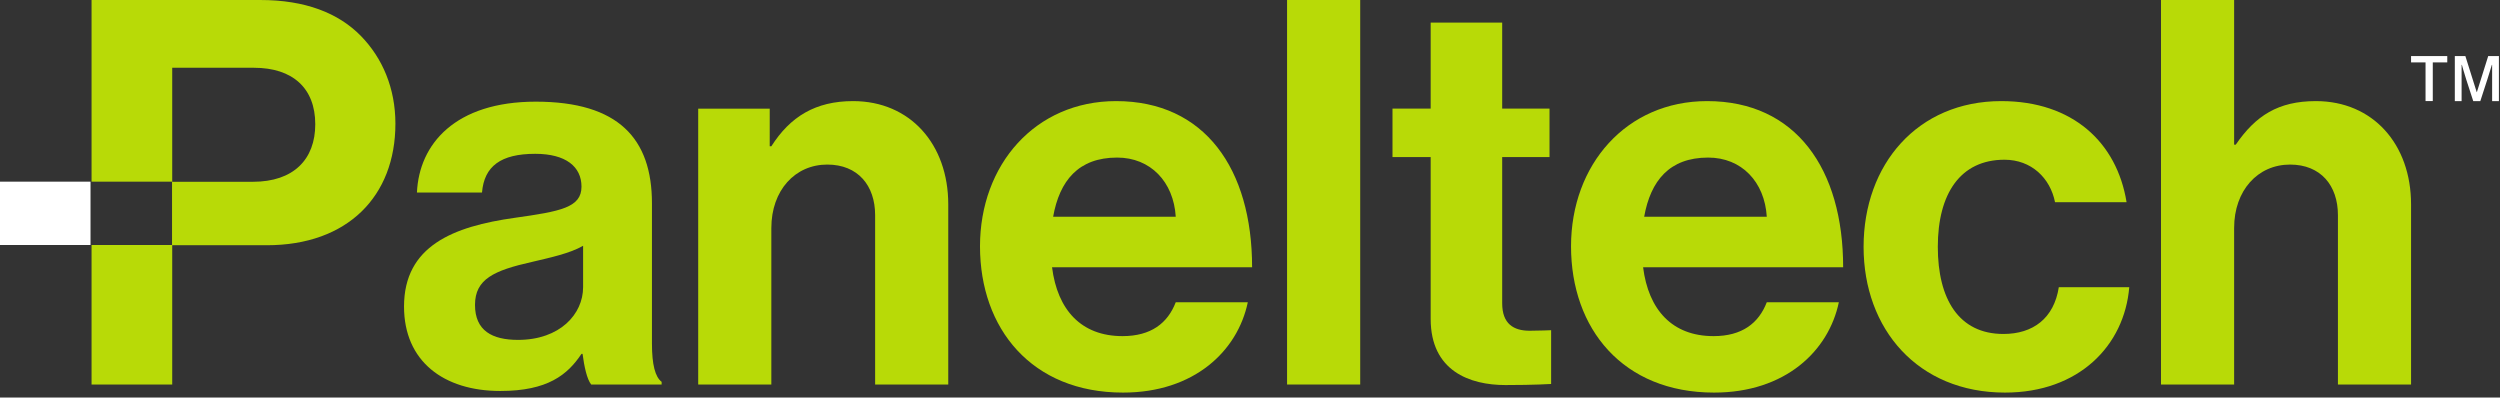 <svg width="283" height="45" viewBox="0 0 283 45" fill="none" xmlns="http://www.w3.org/2000/svg">
<rect x="0" y="0" width="283" height="45" fill="#333333" stroke="none"/>
<g clip-path="url(#clip0_62_31)">
<path d="M66.007 32.509V27.821C64.546 28.675 62.294 29.161 60.224 29.648C55.902 30.622 53.771 31.596 53.771 34.519C53.771 37.442 55.72 38.475 58.642 38.475C63.39 38.475 66.007 35.553 66.007 32.509ZM65.946 40.058H65.824C64.241 42.431 61.989 44.259 56.632 44.259C50.239 44.259 45.736 40.909 45.736 34.701C45.736 27.821 51.336 25.631 58.277 24.656C63.451 23.926 65.825 23.499 65.825 21.126C65.825 18.872 64.059 17.412 60.59 17.412C56.694 17.412 54.807 18.812 54.563 21.796H47.198C47.44 16.316 51.52 11.508 60.651 11.508C70.026 11.508 73.801 15.707 73.801 23.012V38.901C73.801 41.275 74.166 42.675 74.897 43.222V43.527H66.922C66.434 42.918 66.129 41.458 65.946 40.058Z" fill="#B8DA07"/>
<path d="M87.132 16.559H87.316C89.446 13.211 92.306 11.445 96.568 11.445C103.021 11.445 107.343 16.316 107.343 23.134V43.528H99.064V24.352C99.064 21.003 97.117 18.629 93.646 18.629C89.994 18.629 87.316 21.551 87.316 25.813V43.528H79.037V12.299H87.133L87.132 16.559Z" fill="#B8DA07"/>
<path d="M119.214 24.535H133.095C132.851 20.576 130.234 17.837 126.459 17.837C122.076 17.837 119.944 20.455 119.214 24.535ZM110.936 27.882C110.936 18.63 117.205 11.445 126.337 11.445C136.381 11.445 141.738 19.116 141.738 30.257H119.092C119.701 35.067 122.379 38.049 127.067 38.049C130.293 38.049 132.182 36.588 133.094 34.214H141.252C140.094 39.752 135.164 44.441 127.127 44.441C116.779 44.441 110.936 37.196 110.936 27.882Z" fill="#B8DA07"/>
<path d="M153.976 0H145.697V43.527H153.976V0Z" fill="#B8DA07"/>
<path d="M157.63 12.297H161.952V2.557H170.048V12.297H175.405V17.777H170.048V34.335C170.048 36.649 171.327 37.44 173.153 37.44C174.188 37.44 175.588 37.379 175.588 37.379V43.466C175.588 43.466 173.701 43.588 170.413 43.588C166.395 43.588 161.952 42.006 161.952 36.101V17.777H157.63V12.297Z" fill="#B8DA07"/>
<path d="M186.12 24.535H200C199.757 20.576 197.14 17.837 193.364 17.837C188.981 17.837 186.85 20.455 186.12 24.535ZM177.841 27.882C177.841 18.63 184.111 11.445 193.243 11.445C203.287 11.445 208.645 19.116 208.645 30.257H185.999C186.606 35.067 189.286 38.049 193.974 38.049C197.201 38.049 199.087 36.588 200 34.214H208.157C207.001 39.752 202.069 44.441 194.034 44.441C183.684 44.441 177.841 37.196 177.841 27.882Z" fill="#B8DA07"/>
<path d="M210.958 27.943C210.958 18.63 217.046 11.445 226.544 11.445C234.64 11.445 239.632 16.134 240.728 22.89H232.63C232.083 20.151 229.952 18.081 226.908 18.081C221.917 18.081 219.36 21.916 219.36 27.942C219.36 33.847 221.733 37.805 226.786 37.805C230.135 37.805 232.509 36.039 233.057 32.509H241.032C240.483 39.144 235.309 44.441 226.97 44.441C217.107 44.441 210.958 37.258 210.958 27.943Z" fill="#B8DA07"/>
<path d="M252.903 16.377H253.087C255.339 13.09 257.896 11.445 262.157 11.445C268.61 11.445 272.932 16.316 272.932 23.135V43.528H264.653V24.352C264.653 21.003 262.706 18.63 259.235 18.63C255.582 18.63 252.903 21.551 252.903 25.813V43.528H244.625V0.001H252.903V16.377Z" fill="#B8DA07"/>
<path d="M10.247 20.564H0V27.734H10.247V20.564Z" fill="white"/>
<path d="M28.628 20.578H19.495V7.671H28.749C33.132 7.671 35.688 9.984 35.688 14.063C35.688 18.021 33.253 20.578 28.628 20.578ZM40.863 4.079C38.308 1.461 34.532 0.001 29.479 0.001H10.364V20.566H19.475V27.734H10.364V43.527H19.495V27.76H30.21C39.341 27.76 44.76 22.22 44.76 14.001C44.76 9.984 43.297 6.575 40.863 4.079Z" fill="#B8DA07"/>
<path d="M277.886 6.35H279.081L280.364 10.43H280.382L281.664 6.35H282.876V11.445H282.109V7.346H282.074C282.074 7.346 281.806 8.255 281.575 8.968L280.772 11.445H279.971L279.168 8.968C278.954 8.31 278.688 7.346 278.688 7.346H278.653V11.445H277.885L277.886 6.35ZM274.571 7.061H272.932V6.349H277.031V7.061H275.391V11.444H274.571V7.061Z" fill="white"/>
</g>
<defs>
<clipPath id="clip0_62_31">
<rect width="282.876" height="44.441" fill="white"/>
</clipPath>
</defs>
</svg>
